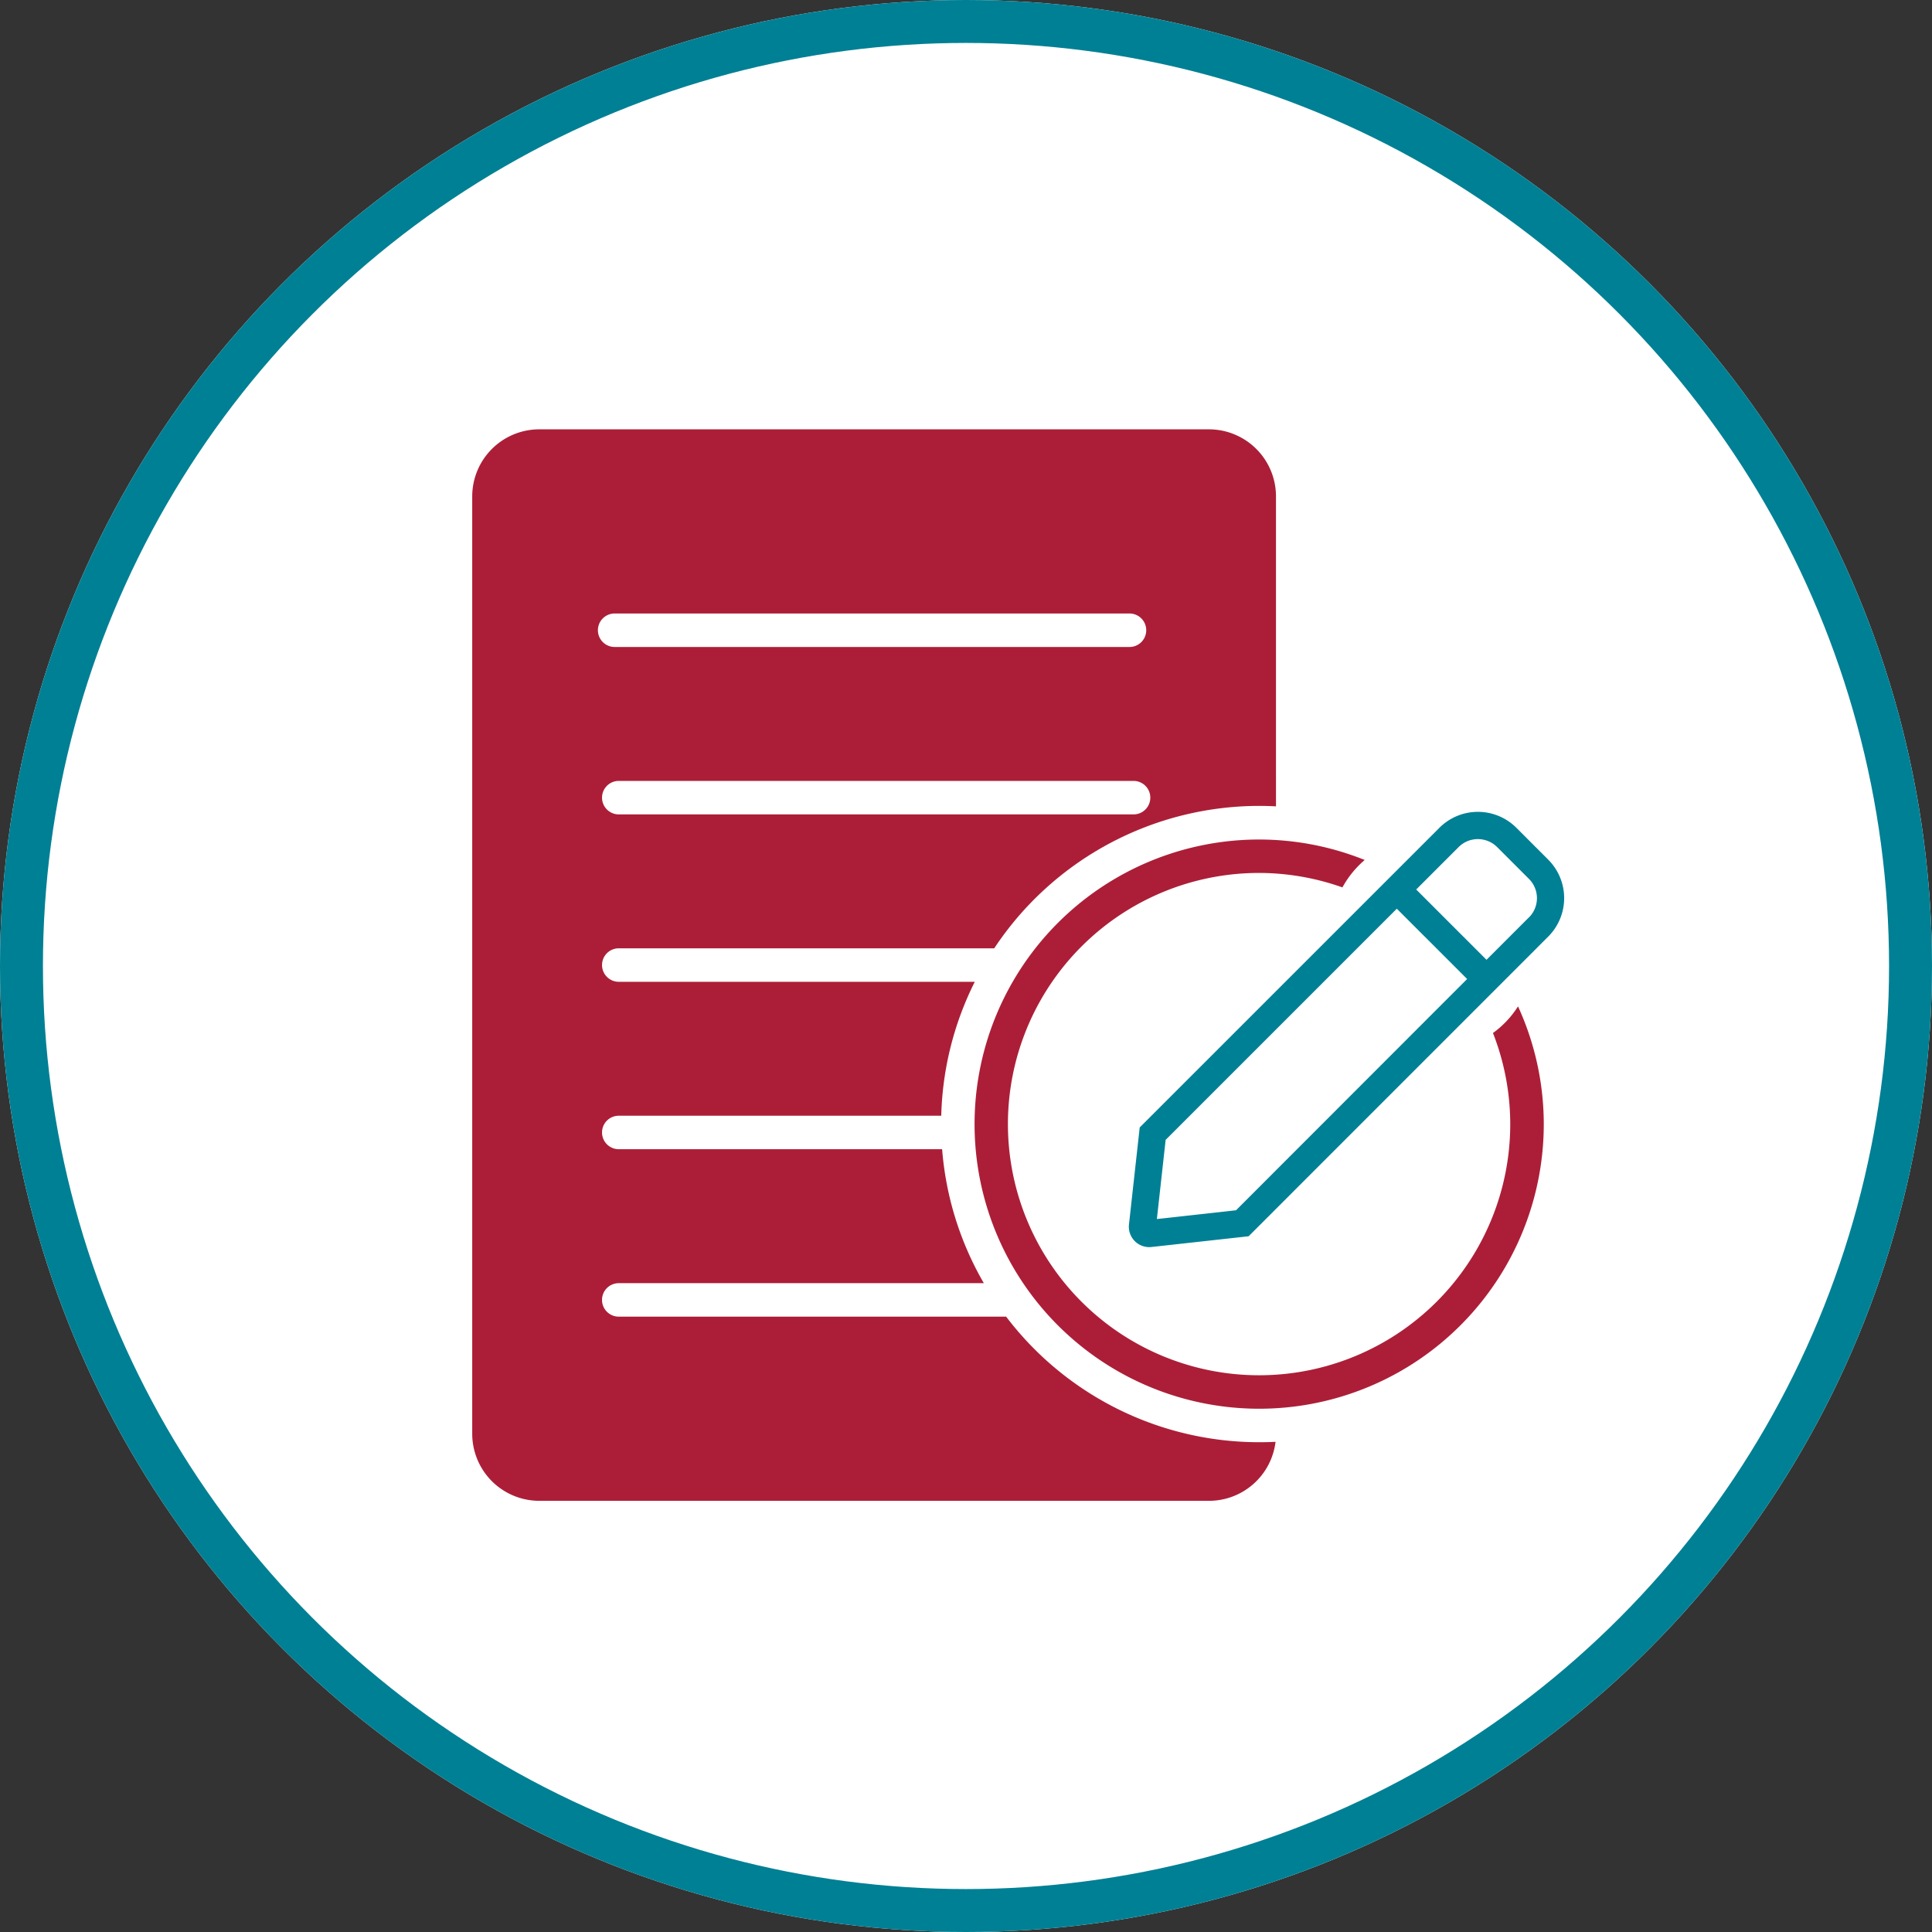 <svg xmlns="http://www.w3.org/2000/svg" width="90" height="90" viewBox="0 0 90 90">
  <rect x="0" y="0" width="90" height="90" fill="#333333" stroke="none"/>
  <g id="Icon" transform="translate(-124 -723)">
    <g id="Group_7" data-name="Group 7" transform="translate(-25 60)">
      <g id="Ellipse_464" data-name="Ellipse 464" transform="translate(149 663)" fill="#fff" stroke="#008094" stroke-width="2">
        <circle cx="45" cy="45" r="45" stroke="none"/>
        <circle cx="45" cy="45" r="44" fill="none"/>
      </g>
    </g>
    <g id="Group_3470" data-name="Group 3470" transform="translate(379.615 728.914)">
      <path id="pen" d="M-202.523,46.607l-.5,4.519a.95.95,0,0,0,.838,1.05.939.939,0,0,0,.212,0l4.523-.5,13.957-13.96a2.534,2.534,0,0,0,0-3.584h0l-1.484-1.485a2.535,2.535,0,0,0-3.584,0h0Zm4.487,3.858-3.687.408.408-3.687,10.769-10.769,3.275,3.275Zm13.644-13.644-1.976,1.976-3.275-3.275,1.976-1.976a1.269,1.269,0,0,1,1.794,0l1.485,1.485a1.268,1.268,0,0,1,0,1.79Z" fill="#008094"/>
      <g id="Group_3470-2" data-name="Group 3470">
        <path id="Path_2571" data-name="Path 2571" d="M-184.9,40.967a4.468,4.468,0,0,1-1.167,1.24,11.661,11.661,0,0,1,.805,4.244,11.7,11.7,0,0,1-11.7,11.7,11.7,11.7,0,0,1-11.7-11.7,11.7,11.7,0,0,1,11.7-11.7,11.662,11.662,0,0,1,3.882.673,4.569,4.569,0,0,1,1.038-1.277,13.2,13.2,0,0,0-4.918-.953h0a13.257,13.257,0,0,0-13.256,13.259A13.257,13.257,0,0,0-196.958,59.71,13.258,13.258,0,0,0-183.7,46.452,13.192,13.192,0,0,0-184.9,40.967Z" fill="#ac1e37"/>
        <path id="Path_2572" data-name="Path 2572" d="M-230.495,64h31.2a3.124,3.124,0,0,0,3.1-2.749c-.25.013-.5.019-.757.019a14.8,14.8,0,0,1-11.793-5.849h-18.046a.78.78,0,0,1-.78-.78.78.78,0,0,1,.78-.78h17.006l.012.019a14.735,14.735,0,0,1-1.954-6.259h-15.064a.78.78,0,0,1-.779-.781.779.779,0,0,1,.779-.779h15.023a14.732,14.732,0,0,1,1.562-6.239h-16.585a.78.78,0,0,1-.779-.781.779.779,0,0,1,.779-.779H-209.3v0a14.816,14.816,0,0,1,12.345-6.634q.393,0,.78.021V17.206a3.124,3.124,0,0,0-3.122-3.12h-31.2a3.125,3.125,0,0,0-3.12,3.12V60.88A3.125,3.125,0,0,0-230.495,64Zm27.686-31.976h-23.982a.78.78,0,0,1-.779-.781.779.779,0,0,1,.779-.779h23.982a.781.781,0,0,1,.78.781A.78.78,0,0,1-202.809,32.024Zm-24.177-9.359H-203a.78.78,0,0,1,.781.779.78.78,0,0,1-.779.781h-23.984a.78.78,0,0,1-.78-.779.78.78,0,0,1,.779-.781Z" fill="#ac1e37"/>
      </g>
    </g>
  </g>
</svg>
